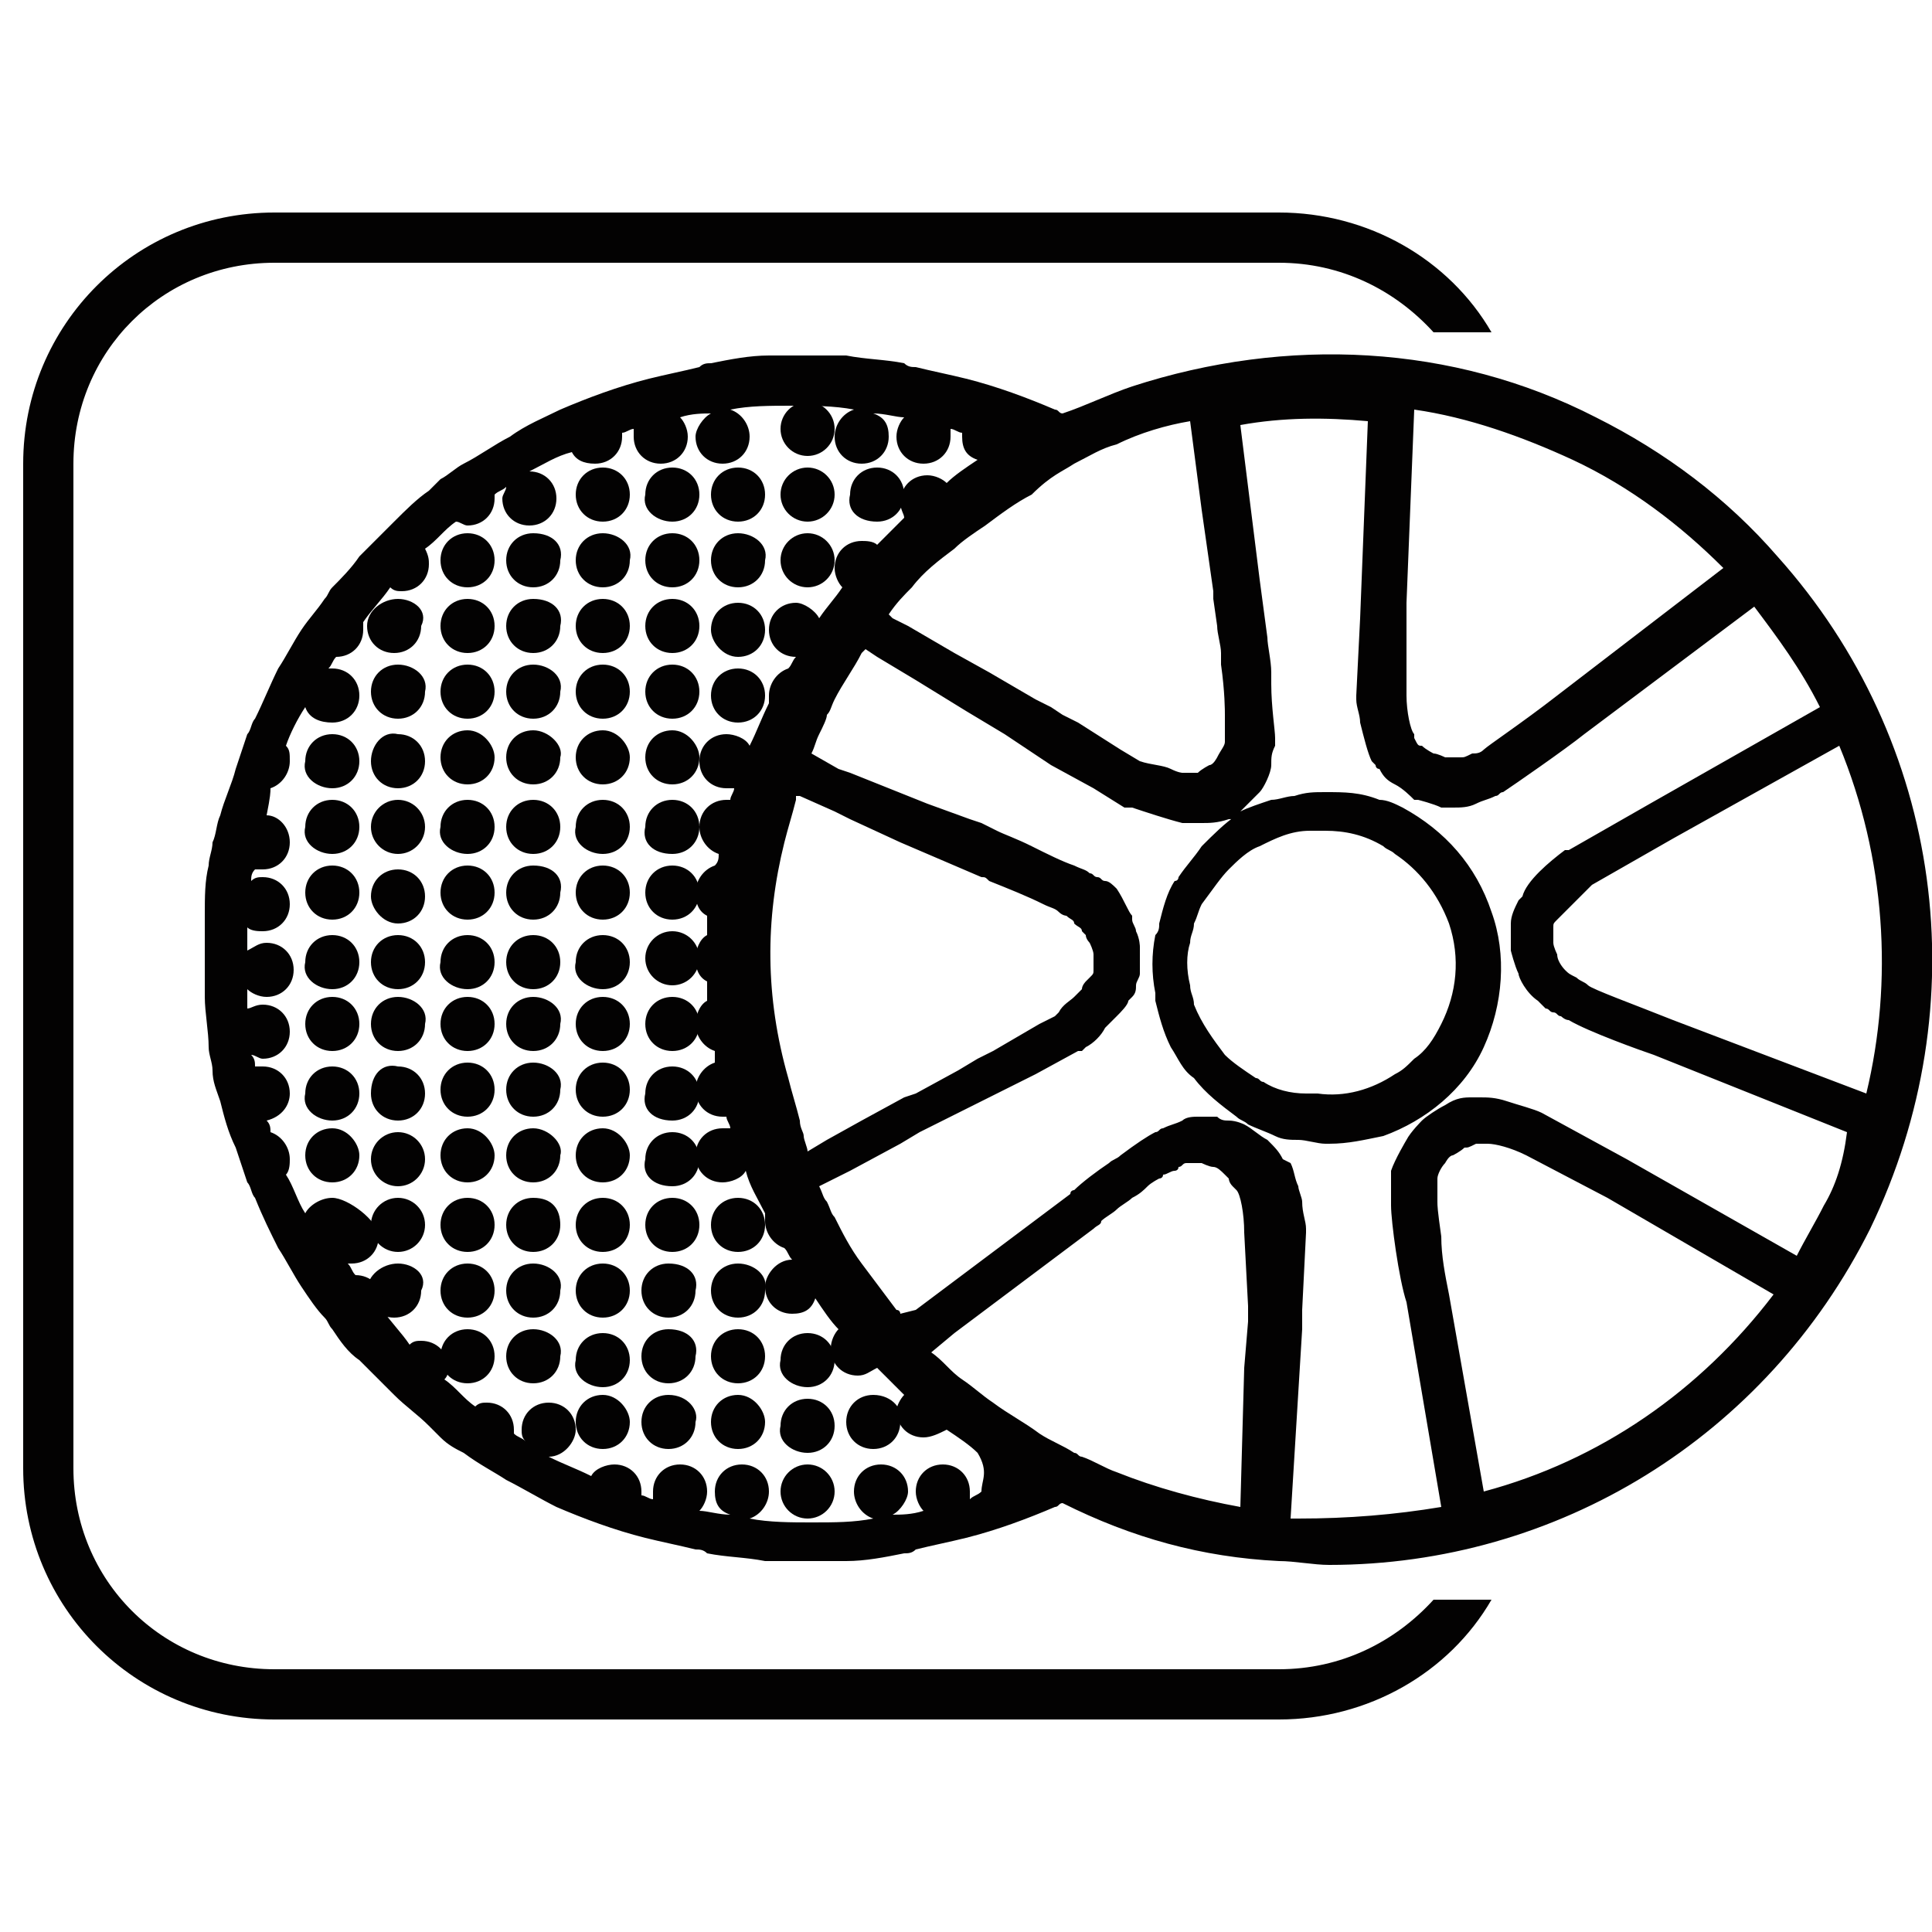<?xml version="1.0" encoding="utf-8"?>
<svg xmlns="http://www.w3.org/2000/svg" xmlns:xlink="http://www.w3.org/1999/xlink" id="Layer_1" x="0px" y="0px" viewBox="0 0 50 50" width="50" height="50" style="enable-background:new 0 0 50 50;" xml:space="preserve">
<style type="text/css">
	.st0{fill:#030202;}
</style>
<g>
	<path class="st0" d="M10.3,15.5L10.3,15.5L10.3,15.5c-0.4,0-0.8,0.3-0.8,0.7c0,0.4,0.3,0.7,0.7,0.7l0,0l0,0c0.4,0,0.7-0.3,0.7-0.7   C11.1,15.8,10.7,15.5,10.3,15.5z"/>
	<circle class="st0" cx="20.9" cy="11.1" r="0.7"/>
	<circle class="st0" cx="20.9" cy="12.8" r="0.7"/>
	<path class="st0" d="M15.6,13.5L15.6,13.5L15.6,13.5L15.6,13.5L15.6,13.5L15.6,13.5L15.6,13.5L15.6,13.5L15.6,13.5   c0.4,0,0.7-0.3,0.7-0.7s-0.3-0.7-0.7-0.7l0,0l0,0l0,0l0,0l0,0l0,0l0,0l0,0c-0.4,0-0.7,0.3-0.7,0.7C14.9,13.2,15.2,13.5,15.6,13.5z"/>
	<path class="st0" d="M17.4,13.5L17.4,13.5L17.4,13.5L17.4,13.5L17.4,13.5c0.4,0,0.7-0.3,0.7-0.7s-0.3-0.7-0.7-0.7l0,0l0,0l0,0l0,0   c-0.4,0-0.7,0.3-0.7,0.7C16.6,13.2,17,13.5,17.4,13.5z"/>
	<path class="st0" d="M19.1,13.5L19.1,13.5L19.1,13.5L19.1,13.5L19.1,13.5c0.4,0,0.7-0.3,0.7-0.7s-0.3-0.7-0.7-0.7l0,0l0,0l0,0l0,0   c-0.4,0-0.7,0.3-0.7,0.7S18.7,13.5,19.1,13.5z"/>
	<circle class="st0" cx="20.9" cy="14.5" r="0.7"/>
	<path class="st0" d="M12.1,13.8L12.1,13.8L12.1,13.8L12.1,13.8L12.1,13.8L12.1,13.8L12.1,13.8L12.1,13.8L12.1,13.8L12.1,13.8   L12.1,13.8c-0.4,0-0.7,0.3-0.7,0.7s0.3,0.7,0.7,0.7l0,0l0,0l0,0l0,0l0,0l0,0l0,0l0,0l0,0l0,0c0.4,0,0.7-0.3,0.7-0.7   S12.5,13.8,12.1,13.8z"/>
	<path class="st0" d="M13.8,13.8L13.8,13.8L13.8,13.8L13.8,13.8L13.8,13.8L13.8,13.8L13.8,13.8L13.8,13.8L13.8,13.8L13.8,13.8   L13.8,13.8c-0.4,0-0.7,0.3-0.7,0.7s0.3,0.7,0.7,0.7l0,0l0,0l0,0l0,0l0,0l0,0l0,0l0,0l0,0l0,0c0.4,0,0.7-0.3,0.7-0.7   C14.6,14.1,14.3,13.8,13.8,13.8z"/>
	<path class="st0" d="M15.6,13.8L15.6,13.8L15.6,13.8L15.6,13.8L15.6,13.8L15.6,13.8L15.6,13.8L15.6,13.8L15.6,13.8L15.6,13.8   L15.6,13.8c-0.4,0-0.7,0.3-0.7,0.7s0.3,0.7,0.7,0.7l0,0l0,0l0,0l0,0l0,0l0,0l0,0l0,0l0,0l0,0c0.4,0,0.7-0.3,0.7-0.7   C16.4,14.1,16,13.8,15.6,13.8z"/>
	<path class="st0" d="M17.4,13.8L17.4,13.8L17.4,13.8L17.4,13.8L17.4,13.8c-0.4,0-0.7,0.3-0.7,0.7s0.3,0.7,0.7,0.7l0,0l0,0l0,0l0,0   c0.4,0,0.7-0.3,0.7-0.7S17.8,13.8,17.4,13.8z"/>
	<path class="st0" d="M19.1,13.8L19.1,13.8L19.1,13.8L19.1,13.8L19.1,13.8c-0.4,0-0.7,0.3-0.7,0.7s0.3,0.7,0.7,0.7l0,0l0,0l0,0l0,0   c0.4,0,0.7-0.3,0.7-0.7C19.9,14.1,19.5,13.8,19.1,13.8z"/>
	<path class="st0" d="M12.1,15.5L12.1,15.5L12.1,15.5L12.1,15.5L12.1,15.5c-0.4,0-0.7,0.3-0.7,0.7c0,0.4,0.3,0.7,0.7,0.7l0,0l0,0   l0,0l0,0c0.4,0,0.7-0.3,0.7-0.7C12.8,15.8,12.5,15.5,12.1,15.5z"/>
	<path class="st0" d="M13.8,15.5L13.8,15.5L13.8,15.5L13.8,15.5L13.8,15.5c-0.4,0-0.7,0.3-0.7,0.7c0,0.4,0.3,0.7,0.7,0.7l0,0l0,0   l0,0l0,0c0.4,0,0.7-0.3,0.7-0.7C14.6,15.8,14.3,15.5,13.8,15.5z"/>
	<path class="st0" d="M15.6,15.5L15.6,15.5L15.6,15.5L15.6,15.5L15.6,15.5c-0.4,0-0.7,0.3-0.7,0.7c0,0.4,0.3,0.7,0.7,0.7l0,0l0,0   l0,0l0,0c0.4,0,0.7-0.3,0.7-0.7C16.3,15.8,16,15.5,15.6,15.5z"/>
	<path class="st0" d="M17.4,15.5L17.4,15.5L17.4,15.5c-0.4,0-0.7,0.3-0.7,0.7c0,0.4,0.3,0.7,0.7,0.7l0,0l0,0c0.4,0,0.7-0.3,0.7-0.7   C18.1,15.8,17.8,15.5,17.4,15.5z"/>
	<path class="st0" d="M19.1,17L19.1,17L19.1,17c0.4,0,0.7-0.3,0.7-0.7c0-0.4-0.3-0.7-0.7-0.7l0,0l0,0c-0.4,0-0.7,0.3-0.7,0.7   C18.4,16.6,18.7,17,19.1,17z"/>
	<path class="st0" d="M10.3,17.2c-0.4,0-0.7,0.3-0.7,0.7c0,0.4,0.3,0.7,0.7,0.7s0.7-0.3,0.7-0.7C11.1,17.5,10.7,17.2,10.3,17.2z"/>
	<path class="st0" d="M8.6,20.4L8.6,20.4L8.6,20.4c0.4,0,0.7-0.3,0.7-0.7C9.3,19.3,9,19,8.6,19l0,0l0,0c-0.4,0-0.7,0.3-0.7,0.7   C7.8,20.1,8.2,20.4,8.6,20.4z"/>
	<path class="st0" d="M9.6,19.7c0,0.4,0.3,0.7,0.7,0.7s0.7-0.3,0.7-0.7c0-0.4-0.3-0.7-0.7-0.7C9.9,18.9,9.6,19.3,9.6,19.7z"/>
	<circle class="st0" cx="10.3" cy="21.4" r="0.7"/>
	<path class="st0" d="M8.6,22.1L8.6,22.1L8.6,22.1L8.6,22.1L8.6,22.1c0.4,0,0.7-0.3,0.7-0.7c0-0.4-0.3-0.7-0.7-0.7l0,0l0,0l0,0l0,0   c-0.4,0-0.7,0.3-0.7,0.7C7.8,21.8,8.2,22.1,8.6,22.1z"/>
	<path class="st0" d="M10.3,23.9c0.4,0,0.7-0.3,0.7-0.7c0-0.4-0.3-0.7-0.7-0.7s-0.7,0.3-0.7,0.7C9.6,23.5,9.9,23.9,10.3,23.9z"/>
	<path class="st0" d="M8.6,22.4L8.6,22.4L8.6,22.4L8.6,22.4L8.6,22.4c-0.4,0-0.7,0.3-0.7,0.7c0,0.4,0.3,0.7,0.7,0.7l0,0l0,0l0,0l0,0   c0.4,0,0.7-0.3,0.7-0.7C9.3,22.7,9,22.4,8.6,22.4z"/>
	<path class="st0" d="M8.6,25.6c0.4,0,0.7-0.3,0.7-0.7c0-0.4-0.3-0.7-0.7-0.7s-0.7,0.3-0.7,0.7C7.8,25.3,8.2,25.6,8.6,25.6z"/>
	<path class="st0" d="M10.3,25.6c0.4,0,0.7-0.3,0.7-0.7c0-0.4-0.3-0.7-0.7-0.7s-0.7,0.3-0.7,0.7C9.6,25.3,9.9,25.6,10.3,25.6z"/>
	<path class="st0" d="M12.1,17.2L12.1,17.2L12.1,17.2L12.1,17.2L12.1,17.2c-0.4,0-0.7,0.3-0.7,0.7c0,0.4,0.3,0.7,0.7,0.7l0,0l0,0   l0,0l0,0c0.4,0,0.7-0.3,0.7-0.7S12.5,17.2,12.1,17.2z"/>
	<path class="st0" d="M13.8,17.2L13.8,17.2L13.8,17.2L13.8,17.2L13.8,17.2c-0.4,0-0.7,0.3-0.7,0.7c0,0.4,0.3,0.7,0.7,0.7l0,0l0,0   l0,0l0,0c0.4,0,0.7-0.3,0.7-0.7C14.6,17.5,14.2,17.2,13.8,17.2z"/>
	<path class="st0" d="M15.6,17.2L15.6,17.2L15.6,17.2L15.6,17.2L15.6,17.2c-0.4,0-0.7,0.3-0.7,0.7c0,0.4,0.3,0.7,0.7,0.7l0,0l0,0   l0,0l0,0c0.4,0,0.7-0.3,0.7-0.7C16.3,17.5,16,17.2,15.6,17.2z"/>
	<path class="st0" d="M17.4,17.2L17.4,17.2L17.4,17.2c-0.4,0-0.7,0.3-0.7,0.7c0,0.4,0.3,0.7,0.7,0.7l0,0l0,0c0.4,0,0.7-0.3,0.7-0.7   S17.8,17.2,17.4,17.2z"/>
	<path class="st0" d="M19.1,18.7L19.1,18.7L19.1,18.7c0.4,0,0.7-0.3,0.7-0.7c0-0.4-0.3-0.7-0.7-0.7l0,0l0,0c-0.4,0-0.7,0.3-0.7,0.7   C18.4,18.4,18.7,18.7,19.1,18.7z"/>
	<path class="st0" d="M12.1,18.9L12.1,18.9L12.1,18.9L12.1,18.9L12.1,18.9L12.1,18.9c-0.4,0-0.7,0.3-0.7,0.7c0,0.4,0.3,0.7,0.7,0.7   l0,0l0,0l0,0l0,0l0,0l0,0c0.4,0,0.7-0.3,0.7-0.7C12.8,19.3,12.5,18.9,12.1,18.9L12.1,18.9z"/>
	<path class="st0" d="M13.8,18.9L13.8,18.9L13.8,18.9L13.8,18.9L13.8,18.9L13.8,18.9c-0.4,0-0.7,0.3-0.7,0.7c0,0.4,0.3,0.7,0.7,0.7   l0,0l0,0l0,0l0,0l0,0l0,0c0.4,0,0.7-0.3,0.7-0.7C14.6,19.3,14.2,18.9,13.8,18.9L13.8,18.9z"/>
	<path class="st0" d="M15.6,18.9L15.6,18.9L15.6,18.9L15.6,18.9L15.6,18.9L15.6,18.9c-0.4,0-0.7,0.3-0.7,0.7c0,0.4,0.3,0.7,0.7,0.7   l0,0l0,0l0,0l0,0l0,0l0,0c0.4,0,0.7-0.3,0.7-0.7C16.3,19.3,16,18.9,15.6,18.9L15.6,18.9z"/>
	<path class="st0" d="M17.4,18.9L17.4,18.9L17.4,18.9c-0.4,0-0.7,0.3-0.7,0.7c0,0.4,0.3,0.7,0.7,0.7l0,0l0,0c0.4,0,0.7-0.3,0.7-0.7   C18.1,19.3,17.8,18.9,17.4,18.9z"/>
	<path class="st0" d="M12.1,22.1L12.1,22.1L12.1,22.1L12.1,22.1L12.1,22.1L12.1,22.1L12.1,22.1L12.1,22.1L12.1,22.1   c0.4,0,0.7-0.3,0.7-0.7c0-0.4-0.3-0.7-0.7-0.7l0,0l0,0l0,0l0,0l0,0l0,0l0,0l0,0c-0.4,0-0.7,0.3-0.7,0.7   C11.3,21.8,11.7,22.1,12.1,22.1z"/>
	<path class="st0" d="M13.8,22.1L13.8,22.1L13.8,22.1L13.8,22.1L13.8,22.1L13.8,22.1L13.8,22.1L13.8,22.1L13.8,22.1   c0.4,0,0.7-0.3,0.7-0.7c0-0.4-0.3-0.7-0.7-0.7l0,0l0,0l0,0l0,0l0,0l0,0l0,0l0,0c-0.4,0-0.7,0.3-0.7,0.7   C13.1,21.8,13.4,22.1,13.8,22.1z"/>
	<path class="st0" d="M15.6,22.1L15.6,22.1L15.6,22.1L15.6,22.1L15.6,22.1L15.6,22.1L15.6,22.1L15.6,22.1L15.6,22.1   c0.4,0,0.7-0.3,0.7-0.7c0-0.4-0.3-0.7-0.7-0.7l0,0l0,0l0,0l0,0l0,0l0,0l0,0l0,0c-0.4,0-0.7,0.3-0.7,0.7   C14.8,21.8,15.2,22.1,15.6,22.1z"/>
	<path class="st0" d="M17.4,22.1L17.4,22.1L17.4,22.1L17.4,22.1L17.4,22.1c0.4,0,0.7-0.3,0.7-0.7c0-0.4-0.3-0.7-0.7-0.7l0,0l0,0l0,0   l0,0c-0.4,0-0.7,0.3-0.7,0.7C16.6,21.8,16.9,22.1,17.4,22.1z"/>
	<path class="st0" d="M12.1,22.4L12.1,22.4L12.1,22.4L12.1,22.4L12.1,22.4L12.1,22.4L12.1,22.4L12.1,22.4L12.1,22.4L12.1,22.4   L12.1,22.4c-0.4,0-0.7,0.3-0.7,0.7c0,0.4,0.3,0.7,0.7,0.7l0,0l0,0l0,0l0,0l0,0l0,0l0,0l0,0l0,0l0,0c0.4,0,0.7-0.3,0.7-0.7   C12.8,22.7,12.5,22.4,12.1,22.4z"/>
	<path class="st0" d="M13.8,22.4L13.8,22.4L13.8,22.4L13.8,22.4L13.8,22.4L13.8,22.4L13.8,22.4L13.8,22.4L13.8,22.4L13.8,22.4   L13.8,22.4c-0.4,0-0.7,0.3-0.7,0.7c0,0.4,0.3,0.7,0.7,0.7l0,0l0,0l0,0l0,0l0,0l0,0l0,0l0,0l0,0l0,0c0.4,0,0.7-0.3,0.7-0.7   C14.6,22.7,14.3,22.4,13.8,22.4z"/>
	<path class="st0" d="M15.6,22.4L15.6,22.4L15.6,22.4L15.6,22.4L15.6,22.4L15.6,22.4L15.6,22.4L15.6,22.4L15.6,22.4L15.6,22.4   L15.6,22.4c-0.4,0-0.7,0.3-0.7,0.7c0,0.4,0.3,0.7,0.7,0.7l0,0l0,0l0,0l0,0l0,0l0,0l0,0l0,0l0,0l0,0c0.4,0,0.7-0.3,0.7-0.7   C16.3,22.7,16,22.4,15.6,22.4z"/>
	<path class="st0" d="M17.4,22.4L17.4,22.4L17.4,22.4L17.4,22.4L17.4,22.4c-0.4,0-0.7,0.3-0.7,0.7c0,0.4,0.3,0.7,0.7,0.7l0,0l0,0   l0,0l0,0c0.4,0,0.7-0.3,0.7-0.7C18.1,22.7,17.8,22.4,17.4,22.4z"/>
	<path class="st0" d="M12.1,25.6L12.1,25.6L12.1,25.6c0.4,0,0.7-0.3,0.7-0.7c0-0.4-0.3-0.7-0.7-0.7l0,0l0,0c-0.4,0-0.7,0.3-0.7,0.7   C11.3,25.3,11.7,25.6,12.1,25.6z"/>
	<path class="st0" d="M13.8,25.6L13.8,25.6L13.8,25.6c0.4,0,0.7-0.3,0.7-0.7c0-0.4-0.3-0.7-0.7-0.7l0,0l0,0c-0.4,0-0.7,0.3-0.7,0.7   C13.1,25.3,13.4,25.6,13.8,25.6z"/>
	<path class="st0" d="M15.6,25.6L15.6,25.6L15.6,25.6c0.4,0,0.7-0.3,0.7-0.7c0-0.4-0.3-0.7-0.7-0.7l0,0l0,0c-0.4,0-0.7,0.3-0.7,0.7   C14.8,25.3,15.2,25.6,15.6,25.6z"/>
	<circle class="st0" cx="17.4" cy="24.8" r="0.7"/>
	<path class="st0" d="M22.7,13.5L22.7,13.5L22.7,13.5L22.7,13.5L22.7,13.5L22.7,13.5L22.7,13.5L22.7,13.5L22.7,13.5   c0.4,0,0.7-0.3,0.7-0.7s-0.3-0.7-0.7-0.7l0,0l0,0l0,0l0,0l0,0l0,0l0,0l0,0c-0.4,0-0.7,0.3-0.7,0.7C21.9,13.2,22.2,13.5,22.7,13.5z"/>
	<path class="st0" d="M10.3,25.8c-0.4,0-0.7,0.3-0.7,0.7c0,0.4,0.3,0.7,0.7,0.7s0.7-0.3,0.7-0.7C11.1,26.1,10.7,25.8,10.3,25.8z"/>
	<path class="st0" d="M8.6,25.8L8.6,25.8L8.6,25.8c-0.4,0-0.7,0.3-0.7,0.7c0,0.4,0.3,0.7,0.7,0.7l0,0l0,0c0.4,0,0.7-0.3,0.7-0.7   C9.3,26.1,9,25.8,8.6,25.8z"/>
	<path class="st0" d="M8.6,29L8.6,29L8.6,29c0.4,0,0.7-0.3,0.7-0.7c0-0.4-0.3-0.7-0.7-0.7l0,0l0,0c-0.4,0-0.7,0.3-0.7,0.7   C7.8,28.7,8.2,29,8.6,29z"/>
	<path class="st0" d="M9.6,28.3c0,0.4,0.3,0.7,0.7,0.7s0.7-0.3,0.7-0.7c0-0.4-0.3-0.7-0.7-0.7C9.9,27.5,9.6,27.8,9.6,28.3z"/>
	<path class="st0" d="M8.6,29.2L8.6,29.2L8.6,29.2L8.6,29.2L8.6,29.2c-0.4,0-0.7,0.3-0.7,0.7c0,0.4,0.3,0.7,0.7,0.7l0,0l0,0l0,0l0,0   c0.4,0,0.7-0.3,0.7-0.7C9.3,29.6,9,29.2,8.6,29.2z"/>
	<circle class="st0" cx="10.3" cy="30" r="0.7"/>
	<circle class="st0" cx="10.3" cy="31.7" r="0.7"/>
	<path class="st0" d="M10.3,32.7L10.3,32.7L10.3,32.7c-0.4,0-0.8,0.3-0.8,0.7s0.3,0.7,0.7,0.7l0,0l0,0c0.4,0,0.7-0.3,0.7-0.7   C11.1,33,10.7,32.7,10.3,32.7z"/>
	<path class="st0" d="M12.1,25.8L12.1,25.8L12.1,25.8L12.1,25.8L12.1,25.8c-0.4,0-0.7,0.3-0.7,0.7c0,0.4,0.3,0.7,0.7,0.7l0,0l0,0   l0,0l0,0c0.4,0,0.7-0.3,0.7-0.7C12.8,26.1,12.5,25.8,12.1,25.8z"/>
	<path class="st0" d="M13.8,25.8L13.8,25.8L13.8,25.8L13.8,25.8L13.8,25.8c-0.4,0-0.7,0.3-0.7,0.7c0,0.4,0.3,0.7,0.7,0.7l0,0l0,0   l0,0l0,0c0.4,0,0.7-0.3,0.7-0.7C14.6,26.1,14.2,25.8,13.8,25.8z"/>
	<path class="st0" d="M15.6,25.8L15.6,25.8L15.6,25.8L15.6,25.8L15.6,25.8c-0.4,0-0.7,0.3-0.7,0.7c0,0.4,0.3,0.7,0.7,0.7l0,0l0,0   l0,0l0,0c0.4,0,0.7-0.3,0.7-0.7C16.3,26.1,16,25.8,15.6,25.8z"/>
	<path class="st0" d="M17.4,25.8L17.4,25.8L17.4,25.8c-0.4,0-0.7,0.3-0.7,0.7c0,0.4,0.3,0.7,0.7,0.7l0,0l0,0c0.4,0,0.7-0.3,0.7-0.7   C18.1,26.1,17.8,25.8,17.4,25.8z"/>
	<path class="st0" d="M17.4,29L17.4,29L17.4,29c0.4,0,0.7-0.3,0.7-0.7c0-0.4-0.3-0.7-0.7-0.7l0,0l0,0c-0.4,0-0.7,0.3-0.7,0.7   C16.6,28.7,16.9,29,17.4,29z"/>
	<path class="st0" d="M12.1,27.5L12.1,27.5L12.1,27.5L12.1,27.5L12.1,27.5L12.1,27.5L12.1,27.5c-0.4,0-0.7,0.3-0.7,0.7   c0,0.4,0.3,0.7,0.7,0.7l0,0l0,0l0,0l0,0l0,0l0,0c0.4,0,0.7-0.3,0.7-0.7S12.5,27.5,12.1,27.5z"/>
	<path class="st0" d="M13.8,27.5L13.8,27.5L13.8,27.5L13.8,27.5L13.8,27.5L13.8,27.5L13.8,27.5c-0.4,0-0.7,0.3-0.7,0.7   c0,0.4,0.3,0.7,0.7,0.7l0,0l0,0l0,0l0,0l0,0l0,0c0.4,0,0.7-0.3,0.7-0.7C14.6,27.8,14.2,27.5,13.8,27.5z"/>
	<path class="st0" d="M15.6,27.5L15.6,27.5L15.6,27.5L15.6,27.5L15.6,27.5L15.6,27.5L15.6,27.5c-0.4,0-0.7,0.3-0.7,0.7   c0,0.4,0.3,0.7,0.7,0.7l0,0l0,0l0,0l0,0l0,0l0,0c0.4,0,0.7-0.3,0.7-0.7C16.3,27.8,16,27.5,15.6,27.5z"/>
	<path class="st0" d="M12.1,29.2L12.1,29.2L12.1,29.2L12.1,29.2L12.1,29.2L12.1,29.2L12.1,29.2L12.1,29.2c-0.4,0-0.7,0.3-0.7,0.7   c0,0.4,0.3,0.7,0.7,0.7l0,0l0,0l0,0l0,0l0,0l0,0l0,0l0,0c0.4,0,0.7-0.3,0.7-0.7C12.8,29.6,12.5,29.2,12.1,29.2L12.1,29.2z"/>
	<path class="st0" d="M13.8,29.2L13.8,29.2L13.8,29.2L13.8,29.2L13.8,29.2L13.8,29.2L13.8,29.2L13.8,29.2c-0.4,0-0.7,0.3-0.7,0.7   c0,0.4,0.3,0.7,0.7,0.7l0,0l0,0l0,0l0,0l0,0l0,0l0,0l0,0c0.4,0,0.7-0.3,0.7-0.7C14.6,29.6,14.2,29.2,13.8,29.2L13.8,29.2z"/>
	<path class="st0" d="M15.6,29.2L15.6,29.2L15.6,29.2L15.6,29.2L15.6,29.2L15.6,29.2L15.6,29.2L15.6,29.2c-0.4,0-0.7,0.3-0.7,0.7   c0,0.4,0.3,0.7,0.7,0.7l0,0l0,0l0,0l0,0l0,0l0,0l0,0l0,0c0.4,0,0.7-0.3,0.7-0.7C16.3,29.6,16,29.2,15.6,29.2L15.6,29.2z"/>
	<path class="st0" d="M17.4,30.7L17.4,30.7L17.4,30.7L17.4,30.7L17.4,30.7c0.4,0,0.7-0.3,0.7-0.7c0-0.4-0.3-0.7-0.7-0.7l0,0l0,0l0,0   l0,0c-0.4,0-0.7,0.3-0.7,0.7C16.6,30.4,16.9,30.7,17.4,30.7z"/>
	<path class="st0" d="M12.1,31L12.1,31L12.1,31L12.1,31L12.1,31L12.1,31L12.1,31L12.1,31L12.1,31L12.1,31L12.1,31   c-0.4,0-0.7,0.3-0.7,0.7s0.3,0.7,0.7,0.7l0,0l0,0l0,0l0,0l0,0l0,0l0,0l0,0l0,0l0,0c0.4,0,0.7-0.3,0.7-0.7S12.5,31,12.1,31z"/>
	<path class="st0" d="M13.8,31L13.8,31L13.8,31L13.8,31L13.8,31L13.8,31L13.8,31L13.8,31L13.8,31L13.8,31L13.8,31   c-0.4,0-0.7,0.3-0.7,0.7s0.3,0.7,0.7,0.7l0,0l0,0l0,0l0,0l0,0l0,0l0,0l0,0l0,0l0,0c0.4,0,0.7-0.3,0.7-0.7S14.3,31,13.8,31z"/>
	<path class="st0" d="M15.6,31L15.6,31L15.6,31L15.6,31L15.6,31L15.6,31L15.6,31L15.6,31L15.6,31L15.6,31L15.6,31   c-0.4,0-0.7,0.3-0.7,0.7s0.3,0.7,0.7,0.7l0,0l0,0l0,0l0,0l0,0l0,0l0,0l0,0l0,0l0,0c0.4,0,0.7-0.3,0.7-0.7S16,31,15.6,31z"/>
	<path class="st0" d="M17.4,31L17.4,31L17.4,31L17.4,31L17.4,31c-0.4,0-0.7,0.3-0.7,0.7s0.3,0.7,0.7,0.7l0,0l0,0l0,0l0,0   c0.4,0,0.7-0.3,0.7-0.7S17.8,31,17.4,31z"/>
	<path class="st0" d="M19.1,31L19.1,31L19.1,31L19.1,31L19.1,31c-0.4,0-0.7,0.3-0.7,0.7s0.3,0.7,0.7,0.7l0,0l0,0l0,0l0,0   c0.4,0,0.7-0.3,0.7-0.7S19.5,31,19.1,31z"/>
	<path class="st0" d="M12.1,32.7L12.1,32.7L12.1,32.7L12.1,32.7L12.1,32.7c-0.4,0-0.7,0.3-0.7,0.7s0.3,0.7,0.7,0.7l0,0l0,0l0,0l0,0   c0.4,0,0.7-0.3,0.7-0.7S12.5,32.7,12.1,32.7z"/>
	<path class="st0" d="M13.8,32.7L13.8,32.7L13.8,32.7L13.8,32.7L13.8,32.7c-0.4,0-0.7,0.3-0.7,0.7s0.3,0.7,0.7,0.7l0,0l0,0l0,0l0,0   c0.4,0,0.7-0.3,0.7-0.7C14.6,33,14.2,32.7,13.8,32.7z"/>
	<path class="st0" d="M15.6,32.7L15.6,32.7L15.6,32.7L15.6,32.7L15.6,32.7c-0.4,0-0.7,0.3-0.7,0.7s0.3,0.7,0.7,0.7l0,0l0,0l0,0l0,0   c0.4,0,0.7-0.3,0.7-0.7C16.3,33,16,32.7,15.6,32.7z"/>
	<path class="st0" d="M17.3,32.7L17.3,32.7L17.3,32.7c-0.4,0-0.7,0.3-0.7,0.7s0.3,0.7,0.7,0.7l0,0l0,0c0.4,0,0.7-0.3,0.7-0.7   C18.1,33,17.8,32.7,17.3,32.7z"/>
	<path class="st0" d="M19.1,32.7L19.1,32.7L19.1,32.7c-0.4,0-0.7,0.3-0.7,0.7s0.3,0.7,0.7,0.7l0,0l0,0c0.4,0,0.7-0.3,0.7-0.7   C19.9,33,19.5,32.7,19.1,32.7z"/>
	<path class="st0" d="M15.6,35.9L15.6,35.9L15.6,35.9L15.6,35.9L15.6,35.9c0.4,0,0.7-0.3,0.7-0.7s-0.3-0.7-0.7-0.7l0,0l0,0l0,0l0,0   c-0.4,0-0.7,0.3-0.7,0.7C14.8,35.6,15.2,35.9,15.6,35.9z"/>
	<path class="st0" d="M20.9,35.9c0.4,0,0.7-0.3,0.7-0.7s-0.3-0.7-0.7-0.7s-0.7,0.3-0.7,0.7C20.1,35.6,20.5,35.9,20.9,35.9z"/>
	<path class="st0" d="M12.1,34.4L12.1,34.4L12.1,34.4L12.1,34.4L12.1,34.4c-0.4,0-0.7,0.3-0.7,0.7s0.3,0.7,0.7,0.7l0,0l0,0l0,0l0,0   c0.4,0,0.7-0.3,0.7-0.7S12.5,34.4,12.1,34.4z"/>
	<path class="st0" d="M13.8,34.4L13.8,34.4L13.8,34.4L13.8,34.4L13.8,34.4c-0.4,0-0.7,0.3-0.7,0.7s0.3,0.7,0.7,0.7l0,0l0,0l0,0l0,0   c0.4,0,0.7-0.3,0.7-0.7C14.6,34.7,14.2,34.4,13.8,34.4z"/>
	<path class="st0" d="M17.3,34.4L17.3,34.4L17.3,34.4c-0.4,0-0.7,0.3-0.7,0.7s0.3,0.7,0.7,0.7l0,0l0,0c0.4,0,0.7-0.3,0.7-0.7   C18.1,34.7,17.8,34.4,17.3,34.4z"/>
	<path class="st0" d="M19.1,34.4L19.1,34.4L19.1,34.4c-0.4,0-0.7,0.3-0.7,0.7s0.3,0.7,0.7,0.7l0,0l0,0c0.4,0,0.7-0.3,0.7-0.7   C19.8,34.7,19.5,34.4,19.1,34.4z"/>
	<path class="st0" d="M20.9,37.6c0.4,0,0.7-0.3,0.7-0.7s-0.3-0.7-0.7-0.7c-0.4,0-0.7,0.3-0.7,0.7C20.1,37.3,20.5,37.6,20.9,37.6z"/>
	<path class="st0" d="M15.6,36.1L15.6,36.1L15.6,36.1L15.6,36.1L15.6,36.1L15.6,36.1L15.6,36.1c-0.4,0-0.7,0.3-0.7,0.7   s0.3,0.7,0.7,0.7l0,0l0,0l0,0l0,0l0,0l0,0c0.4,0,0.7-0.3,0.7-0.7C16.3,36.5,16,36.1,15.6,36.1z"/>
	<path class="st0" d="M17.3,36.1L17.3,36.1L17.3,36.1c-0.4,0-0.7,0.3-0.7,0.7s0.3,0.7,0.7,0.7l0,0l0,0c0.4,0,0.7-0.3,0.7-0.7   C18.1,36.5,17.8,36.1,17.3,36.1z"/>
	<path class="st0" d="M19.1,36.1L19.1,36.1L19.1,36.1c-0.4,0-0.7,0.3-0.7,0.7s0.3,0.7,0.7,0.7l0,0l0,0c0.4,0,0.7-0.3,0.7-0.7   C19.8,36.5,19.5,36.1,19.1,36.1z"/>
	<circle class="st0" cx="20.9" cy="38.6" r="0.7"/>
	<path class="st0" d="M22.6,36.1L22.6,36.1L22.6,36.1L22.6,36.1L22.6,36.1L22.6,36.1L22.6,36.1c-0.4,0-0.7,0.3-0.7,0.7   s0.3,0.7,0.7,0.7l0,0l0,0l0,0l0,0l0,0l0,0c0.4,0,0.7-0.3,0.7-0.7C23.4,36.5,23.1,36.1,22.6,36.1z"/>
	<path class="st0" d="M46,14.4c-1.3-1.5-2.9-2.7-4.7-3.6c-3.7-1.9-8-2.1-12-0.8c-0.6,0.2-1.2,0.5-1.8,0.7c-0.1,0-0.1-0.1-0.2-0.1   l0,0c-0.7-0.3-1.5-0.6-2.3-0.8l0,0l0,0c-0.4-0.1-0.9-0.2-1.3-0.3l0,0l0,0c-0.1,0-0.2,0-0.3-0.1l0,0l0,0c-0.5-0.1-1-0.1-1.5-0.2l0,0   l0,0c-0.1,0-0.2,0-0.3,0c-0.2,0-0.5,0-0.7,0s-0.5,0-0.7,0c-0.1,0-0.2,0-0.3,0l0,0c-0.5,0-1,0.1-1.5,0.2l0,0c-0.1,0-0.2,0-0.3,0.1   l0,0c-0.4,0.1-0.9,0.2-1.3,0.3l0,0c-0.8,0.2-1.6,0.5-2.3,0.8l0,0l0,0l0,0c-0.4,0.2-0.9,0.4-1.3,0.7l0,0l0,0l0,0   c-0.4,0.2-0.8,0.5-1.2,0.7l0,0l0,0l0,0l0,0c-0.2,0.1-0.4,0.3-0.6,0.4l0,0l0,0l0,0l0,0c-0.1,0.1-0.2,0.2-0.3,0.3   c-0.3,0.2-0.6,0.5-0.9,0.8c-0.3,0.3-0.6,0.6-0.9,0.9l0,0l0,0c-0.2,0.3-0.5,0.6-0.7,0.8l0,0l0,0l0,0l0,0l0,0l0,0   c-0.1,0.1-0.1,0.2-0.2,0.3l0,0C8.2,15.8,8,16,7.8,16.3l0,0c-0.2,0.3-0.4,0.7-0.6,1l0,0c-0.2,0.4-0.4,0.9-0.6,1.3l0,0   c-0.1,0.1-0.1,0.3-0.2,0.4l0,0c-0.1,0.3-0.2,0.6-0.3,0.9l0,0c-0.1,0.4-0.3,0.8-0.4,1.2l0,0l0,0l0,0l0,0c-0.1,0.2-0.1,0.5-0.2,0.7   l0,0l0,0l0,0l0,0c0,0.2-0.1,0.4-0.1,0.6l0,0l0,0l0,0l0,0l0,0c-0.1,0.4-0.1,0.8-0.1,1.3l0,0l0,0l0,0l0,0l0,0c0,0.1,0,0.2,0,0.4l0,0   c0,0.2,0,0.4,0,0.7c0,0.2,0,0.5,0,0.7l0,0c0,0.1,0,0.2,0,0.3l0,0l0,0c0,0.4,0.1,0.9,0.1,1.3l0,0l0,0c0,0.2,0.1,0.4,0.1,0.6l0,0l0,0   l0,0c0,0.3,0.1,0.5,0.2,0.8l0,0l0,0l0,0c0.1,0.4,0.2,0.8,0.4,1.2l0,0l0,0c0.1,0.3,0.2,0.6,0.3,0.9l0,0l0,0c0.1,0.1,0.1,0.3,0.2,0.4   l0,0l0,0c0.2,0.5,0.4,0.9,0.6,1.3l0,0l0,0c0.2,0.3,0.4,0.7,0.6,1l0,0c0.2,0.3,0.4,0.6,0.6,0.8l0,0c0.1,0.1,0.1,0.2,0.2,0.3l0,0l0,0   l0,0C8.8,34.7,9,35,9.3,35.2l0,0c0.3,0.3,0.6,0.6,0.9,0.9c0.3,0.3,0.6,0.5,0.9,0.8c0.1,0.1,0.2,0.2,0.3,0.3l0,0l0,0l0,0   c0.2,0.2,0.4,0.3,0.6,0.4l0,0l0,0l0,0c0.4,0.3,0.8,0.5,1.1,0.7l0,0l0,0l0,0l0,0c0.4,0.2,0.9,0.5,1.3,0.7l0,0l0,0l0,0l0,0   c0.7,0.3,1.5,0.6,2.3,0.8l0,0l0,0c0.4,0.1,0.9,0.2,1.3,0.3l0,0l0,0c0.1,0,0.2,0,0.3,0.1l0,0l0,0c0.5,0.1,1,0.1,1.5,0.2l0,0l0,0   c0.1,0,0.2,0,0.3,0c0.2,0,0.5,0,0.8,0c0.2,0,0.5,0,0.7,0c0.1,0,0.2,0,0.3,0l0,0l0,0l0,0l0,0l0,0c0.5,0,1-0.1,1.5-0.2l0,0l0,0l0,0   l0,0l0,0c0.1,0,0.2,0,0.3-0.1l0,0l0,0l0,0l0,0l0,0c0.4-0.1,0.9-0.2,1.3-0.3l0,0l0,0l0,0l0,0l0,0c0.8-0.2,1.6-0.5,2.3-0.8l0,0l0,0   c0.1,0,0.1-0.1,0.2-0.1c1.8,0.9,3.6,1.4,5.6,1.5c0.4,0,0.9,0.1,1.3,0.1c5.9,0,11.3-3.3,14-8.7C51.2,26,50.3,19.2,46,14.4z    M36.4,15.6l0.2-5c1.4,0.2,2.8,0.7,4.1,1.3c1.5,0.7,2.8,1.7,3.9,2.8L40.3,18c-0.9,0.7-1.8,1.3-1.9,1.4c-0.1,0.1-0.2,0.1-0.3,0.1   c-0.2,0.1-0.2,0.1-0.3,0.1s-0.3,0-0.4,0c0,0-0.2-0.1-0.3-0.1c0,0-0.2-0.1-0.3-0.2c-0.1,0-0.1,0-0.2-0.2V19c-0.1-0.1-0.2-0.6-0.2-1   L36.4,15.6z M27.8,12c0.4-0.2,0.7-0.4,1.1-0.5c0.6-0.3,1.3-0.5,1.9-0.6l0.3,2.3l0.3,2.1v0.2l0.1,0.7c0,0.2,0.1,0.5,0.1,0.7   c0,0.1,0,0.2,0,0.3c0.1,0.7,0.1,1.2,0.1,1.3l0,0c0,0.1,0,0.2,0,0.3c0,0.1,0,0.1,0,0.2s0,0.1,0,0.2s-0.1,0.2-0.2,0.4   c0,0-0.1,0.2-0.2,0.2c0,0-0.2,0.1-0.3,0.2c-0.1,0-0.1,0-0.3,0l0,0h-0.1l0,0c0,0-0.1,0-0.3-0.1c-0.2-0.1-0.5-0.1-0.8-0.2L29,19.4   l-1.1-0.7l-0.4-0.2l-0.3-0.2l-0.4-0.2l-1.2-0.7l-0.9-0.5l-1.2-0.7L23.1,16L23,15.9l0,0c0.2-0.3,0.4-0.5,0.6-0.7   c0.3-0.4,0.7-0.7,1.1-1c0.2-0.2,0.5-0.4,0.8-0.6c0.4-0.3,0.8-0.6,1.2-0.8C27.2,12.3,27.5,12.2,27.8,12z M31.8,22.5   c0.2-0.2,0.5-0.5,0.8-0.6c0.4-0.2,0.8-0.4,1.3-0.4c0.1,0,0.2,0,0.3,0h0.1c0.5,0,1,0.1,1.5,0.4c0.1,0.1,0.2,0.1,0.3,0.2   c0.6,0.4,1.1,1,1.4,1.8c0.3,0.9,0.2,1.8-0.2,2.6c-0.2,0.4-0.4,0.7-0.7,0.9l0,0c-0.2,0.2-0.3,0.3-0.5,0.4c-0.6,0.4-1.3,0.6-2,0.5   c-0.1,0-0.2,0-0.3,0c-0.4,0-0.8-0.1-1.1-0.3c-0.1,0-0.1-0.1-0.2-0.1c-0.3-0.2-0.6-0.4-0.8-0.6c-0.3-0.4-0.6-0.8-0.8-1.3   c0-0.2-0.1-0.3-0.1-0.5c-0.1-0.4-0.1-0.8,0-1.1c0-0.2,0.1-0.3,0.1-0.5c0.1-0.2,0.1-0.3,0.2-0.5C31.4,23,31.6,22.7,31.8,22.5z    M25.4,38.6L25.4,38.6c-0.1,0.1-0.2,0.1-0.3,0.2c0-0.1,0-0.1,0-0.2c0-0.4-0.3-0.7-0.7-0.7l0,0l0,0l0,0l0,0l0,0l0,0l0,0l0,0   c-0.4,0-0.7,0.3-0.7,0.7c0,0.2,0.1,0.4,0.2,0.5c-0.3,0.1-0.6,0.1-0.8,0.1c0.2-0.1,0.4-0.4,0.4-0.6c0-0.4-0.3-0.7-0.7-0.7l0,0l0,0   l0,0l0,0l0,0l0,0l0,0l0,0c-0.4,0-0.7,0.3-0.7,0.7c0,0.3,0.2,0.6,0.5,0.7c-0.5,0.1-1,0.1-1.6,0.1c-0.5,0-1.1,0-1.6-0.1   c0.3-0.1,0.5-0.4,0.5-0.7c0-0.4-0.3-0.7-0.7-0.7l0,0l0,0l0,0l0,0c-0.4,0-0.7,0.3-0.7,0.7c0,0.3,0.1,0.5,0.4,0.6   c-0.3,0-0.6-0.1-0.8-0.1c0.1-0.1,0.2-0.3,0.2-0.5c0-0.4-0.3-0.7-0.7-0.7l0,0l0,0l0,0l0,0c-0.4,0-0.7,0.3-0.7,0.7c0,0.1,0,0.1,0,0.2   c-0.1,0-0.2-0.1-0.3-0.1c0,0,0,0,0-0.1c0-0.4-0.3-0.7-0.7-0.7l0,0l0,0l0,0l0,0l0,0l0,0l0,0l0,0c-0.2,0-0.5,0.1-0.6,0.3   c-0.4-0.2-0.7-0.3-1.1-0.5c0.4,0,0.7-0.4,0.7-0.7c0-0.4-0.3-0.7-0.7-0.7l0,0l0,0l0,0l0,0l0,0l0,0c-0.4,0-0.7,0.3-0.7,0.7   c0,0.1,0,0.2,0.1,0.3c-0.1-0.1-0.2-0.1-0.3-0.2c0,0,0,0,0-0.1c0-0.4-0.3-0.7-0.7-0.7l0,0l0,0l0,0l0,0l0,0l0,0c-0.1,0-0.2,0-0.3,0.1   c-0.3-0.2-0.5-0.5-0.8-0.7c0.1-0.1,0.1-0.2,0.1-0.3c0-0.4-0.3-0.7-0.7-0.7c-0.1,0-0.2,0-0.3,0.1c-0.2-0.3-0.5-0.6-0.7-0.9   c0-0.1,0-0.1,0-0.2c0-0.4-0.3-0.7-0.7-0.7c-0.1-0.1-0.1-0.2-0.2-0.3h0.1l0,0l0,0l0,0l0,0c0.4,0,0.7-0.3,0.7-0.7S9,31,8.6,31l0,0   l0,0l0,0l0,0c-0.3,0-0.6,0.2-0.7,0.4c-0.2-0.3-0.3-0.7-0.5-1c0.1-0.1,0.1-0.3,0.1-0.4c0-0.3-0.2-0.6-0.5-0.7c0-0.1,0-0.2-0.1-0.3   c0.4-0.1,0.6-0.4,0.6-0.7c0-0.4-0.3-0.7-0.7-0.7l0,0l0,0c-0.1,0-0.2,0-0.2,0c0-0.1,0-0.2-0.1-0.3c0.1,0,0.2,0.1,0.3,0.1l0,0l0,0   c0.4,0,0.7-0.3,0.7-0.7c0-0.4-0.3-0.7-0.7-0.7l0,0l0,0c-0.2,0-0.3,0.1-0.4,0.1c0-0.2,0-0.3,0-0.5c0.1,0.1,0.3,0.2,0.5,0.2   c0.4,0,0.7-0.3,0.7-0.7c0-0.4-0.3-0.7-0.7-0.7c-0.2,0-0.3,0.1-0.5,0.2c0-0.2,0-0.4,0-0.6c0.1,0.1,0.3,0.1,0.4,0.1l0,0l0,0l0,0l0,0   c0.4,0,0.7-0.3,0.7-0.7c0-0.4-0.3-0.7-0.7-0.7l0,0l0,0l0,0l0,0c-0.1,0-0.2,0-0.3,0.1c0-0.1,0-0.2,0.1-0.3c0.1,0,0.1,0,0.2,0l0,0   l0,0l0,0l0,0c0.4,0,0.7-0.3,0.7-0.7c0-0.4-0.3-0.7-0.6-0.7C7,20.6,7,20.5,7,20.4c0.3-0.1,0.5-0.4,0.5-0.7c0-0.2,0-0.3-0.1-0.4   c0.1-0.3,0.3-0.7,0.5-1c0.1,0.3,0.4,0.4,0.7,0.4l0,0l0,0c0.4,0,0.7-0.3,0.7-0.7c0-0.4-0.3-0.7-0.7-0.7l0,0l0,0H8.5   c0.1-0.1,0.1-0.2,0.2-0.3c0.4,0,0.7-0.3,0.7-0.7c0-0.1,0-0.1,0-0.2c0.2-0.3,0.5-0.6,0.7-0.9c0.1,0.1,0.2,0.1,0.3,0.1   c0.4,0,0.7-0.3,0.7-0.7c0-0.1,0-0.2-0.1-0.4c0.3-0.2,0.5-0.5,0.8-0.7c0.1,0,0.2,0.1,0.3,0.1l0,0l0,0l0,0l0,0l0,0l0,0l0,0l0,0   c0.4,0,0.7-0.3,0.7-0.7v-0.1c0.1-0.1,0.2-0.1,0.3-0.2c0,0.1-0.1,0.2-0.1,0.3c0,0.4,0.3,0.7,0.7,0.7l0,0l0,0l0,0l0,0l0,0l0,0l0,0   l0,0c0.4,0,0.7-0.3,0.7-0.7s-0.3-0.7-0.7-0.7c0.4-0.2,0.7-0.4,1.1-0.5c0.1,0.2,0.3,0.3,0.6,0.3l0,0l0,0l0,0l0,0l0,0l0,0   c0.4,0,0.7-0.3,0.7-0.7c0,0,0,0,0-0.1c0.1,0,0.2-0.1,0.3-0.1c0,0.1,0,0.1,0,0.2c0,0.4,0.3,0.7,0.7,0.7l0,0l0,0   c0.4,0,0.7-0.3,0.7-0.7c0-0.2-0.1-0.4-0.2-0.5c0.3-0.1,0.6-0.1,0.8-0.1c-0.2,0.1-0.4,0.4-0.4,0.6c0,0.4,0.3,0.7,0.7,0.7l0,0l0,0   c0.4,0,0.7-0.3,0.7-0.7c0-0.3-0.2-0.6-0.5-0.7c0.5-0.1,1-0.1,1.6-0.1c0.5,0,1.1,0,1.6,0.1c-0.3,0.1-0.5,0.4-0.5,0.7   c0,0.4,0.3,0.7,0.7,0.7l0,0l0,0l0,0l0,0l0,0l0,0c0.4,0,0.7-0.3,0.7-0.7c0-0.3-0.1-0.5-0.4-0.6c0.3,0,0.6,0.1,0.8,0.1   c-0.1,0.1-0.2,0.3-0.2,0.5c0,0.4,0.3,0.7,0.7,0.7l0,0l0,0l0,0l0,0l0,0l0,0c0.4,0,0.7-0.3,0.7-0.7c0-0.1,0-0.1,0-0.2   c0.1,0,0.2,0.1,0.3,0.1c0,0,0,0,0,0.1c0,0.3,0.1,0.5,0.4,0.6c-0.3,0.2-0.6,0.4-0.8,0.6c-0.1-0.1-0.3-0.2-0.5-0.2l0,0l0,0l0,0l0,0   l0,0l0,0l0,0l0,0c-0.4,0-0.7,0.3-0.7,0.7c0,0.2,0.1,0.3,0.1,0.4c-0.2,0.2-0.5,0.5-0.7,0.7C22.6,14,22.4,14,22.3,14l0,0l0,0l0,0l0,0   l0,0l0,0l0,0l0,0l0,0l0,0c-0.4,0-0.7,0.3-0.7,0.7c0,0.2,0.1,0.4,0.2,0.5c-0.2,0.3-0.4,0.5-0.6,0.8c-0.1-0.2-0.4-0.4-0.6-0.4   c-0.4,0-0.7,0.3-0.7,0.7s0.3,0.7,0.7,0.7c-0.1,0.1-0.1,0.2-0.2,0.3c-0.3,0.1-0.5,0.4-0.5,0.7c0,0.1,0,0.2,0,0.2   c-0.2,0.4-0.3,0.7-0.5,1.1C19.3,19.1,19,19,18.8,19l0,0l0,0c-0.4,0-0.7,0.3-0.7,0.7c0,0.4,0.3,0.7,0.7,0.7l0,0l0,0   c0.1,0,0.1,0,0.2,0c0,0.1-0.1,0.2-0.1,0.3h-0.1l0,0l0,0l0,0l0,0c-0.4,0-0.7,0.3-0.7,0.7c0,0.3,0.2,0.6,0.5,0.7c0,0.1,0,0.2-0.1,0.3   c-0.3,0.1-0.5,0.4-0.5,0.7c0,0.3,0.1,0.5,0.3,0.6c0,0.2,0,0.3,0,0.5c-0.2,0.1-0.3,0.4-0.3,0.6c0,0.3,0.1,0.5,0.3,0.6   c0,0.2,0,0.3,0,0.5C18.1,26,18,26.3,18,26.5c0,0.3,0.2,0.6,0.5,0.7c0,0.1,0,0.2,0,0.3c-0.3,0.1-0.5,0.4-0.5,0.7   c0,0.4,0.3,0.7,0.7,0.7l0,0l0,0h0.1c0,0.1,0.1,0.2,0.1,0.3c-0.1,0-0.1,0-0.2,0l0,0l0,0l0,0l0,0c-0.4,0-0.7,0.3-0.7,0.7   c0,0.4,0.3,0.7,0.7,0.7l0,0l0,0l0,0l0,0c0.2,0,0.5-0.1,0.6-0.3c0.1,0.4,0.3,0.7,0.5,1.1c0,0.1,0,0.1,0,0.2c0,0.3,0.2,0.6,0.5,0.7   c0.1,0.1,0.1,0.2,0.2,0.3c-0.4,0-0.7,0.4-0.7,0.7c0,0.4,0.3,0.7,0.7,0.7c0.3,0,0.5-0.1,0.6-0.4c0.2,0.3,0.4,0.6,0.6,0.8   c-0.1,0.1-0.2,0.3-0.2,0.5c0,0.4,0.3,0.7,0.7,0.7l0,0l0,0l0,0l0,0c0.2,0,0.3-0.1,0.5-0.2c0.2,0.2,0.5,0.5,0.7,0.7   c-0.1,0.1-0.2,0.3-0.2,0.4c0,0.4,0.3,0.7,0.7,0.7l0,0l0,0l0,0l0,0l0,0l0,0c0.2,0,0.4-0.1,0.6-0.2c0.3,0.2,0.6,0.4,0.8,0.6   C25.6,38.1,25.4,38.3,25.4,38.6z M20.3,21.8c0.1-0.4,0.2-0.7,0.3-1.1c0,0,0,0,0-0.1h0.1l0.9,0.4l0.4,0.2l1.3,0.6l2.1,0.9   c0.1,0,0.1,0,0.2,0.1c0.5,0.2,1,0.4,1.4,0.6c0.2,0.1,0.3,0.1,0.4,0.2s0.2,0.1,0.2,0.1c0.1,0.1,0.2,0.1,0.2,0.2l0,0   C27.9,24,28,24,28,24.1l0.1,0.1c0,0.1,0.1,0.2,0.1,0.2s0.1,0.2,0.1,0.3c0,0,0,0.2,0,0.4c0,0.1,0,0.1-0.1,0.2l-0.1,0.1   c0,0-0.1,0.1-0.1,0.2c-0.1,0.1-0.1,0.1-0.2,0.2s-0.3,0.2-0.4,0.4l-0.1,0.1l-0.4,0.2l-1.2,0.7l-0.4,0.2l-0.5,0.3l-1.1,0.6l-0.3,0.1   L22.3,29l-0.9,0.5l-0.5,0.3c0-0.1-0.1-0.3-0.1-0.4s-0.1-0.2-0.1-0.4c-0.1-0.4-0.2-0.7-0.3-1.1C19.8,25.8,19.8,23.8,20.3,21.8z    M32.3,33.8v0.4l-0.1,1.2L32.1,39c-1.1-0.2-2.2-0.5-3.2-0.9c-0.3-0.1-0.6-0.3-0.9-0.4c-0.1,0-0.1-0.1-0.2-0.1   c-0.3-0.2-0.6-0.3-0.9-0.5c-0.4-0.3-0.8-0.5-1.2-0.8c-0.3-0.2-0.5-0.4-0.8-0.6c-0.3-0.2-0.5-0.5-0.8-0.7l0.6-0.5l0.8-0.6l1.2-0.9   l0.8-0.6l0.8-0.6c0.1-0.1,0.2-0.1,0.2-0.2c0.1-0.1,0.3-0.2,0.4-0.3c0.1-0.1,0.3-0.2,0.4-0.3c0.2-0.1,0.3-0.2,0.4-0.3   c0.1-0.1,0.3-0.2,0.3-0.2s0.1,0,0.1-0.1c0.1,0,0.2-0.1,0.3-0.1c0,0,0.1,0,0.1-0.1c0.1,0,0.1-0.1,0.2-0.1s0.3,0,0.4,0   c0,0,0.2,0.1,0.3,0.1c0.1,0,0.2,0.1,0.3,0.2c0,0,0,0,0.1,0.1c0,0,0,0.1,0.1,0.2l0.1,0.1c0.1,0.1,0.2,0.6,0.2,1.1L32.3,33.8z    M38.4,38.6l-0.9-5.1c-0.1-0.5-0.2-1-0.2-1.5c-0.1-0.7-0.1-0.8-0.1-0.9s0-0.2,0-0.3c0-0.2,0-0.3,0-0.3c0-0.1,0.1-0.3,0.2-0.4   c0,0,0.1-0.2,0.2-0.2c0,0,0.2-0.1,0.3-0.2c0.1,0,0.1,0,0.3-0.1h0.2c0,0,0,0,0.1,0c0.2,0,0.6,0.1,1,0.3l2.1,1.1l4.3,2.5   C44,36,41.4,37.8,38.4,38.6z M47.2,31.2c-0.2,0.4-0.5,0.9-0.7,1.3L42.1,30l-2.2-1.2l0,0c-0.2-0.1-0.6-0.2-0.9-0.3   c-0.3-0.1-0.5-0.1-0.7-0.1h-0.2c-0.2,0-0.4,0-0.7,0.2c-0.2,0.1-0.5,0.3-0.6,0.4c0,0-0.3,0.3-0.4,0.5c0,0-0.3,0.5-0.4,0.8   c0,0.2,0,0.4,0,0.6c0,0.1,0,0.2,0,0.3c0,0.4,0.2,1.9,0.4,2.5l0.9,5.3c-1.2,0.2-2.4,0.3-3.7,0.3c-0.1,0-0.2,0-0.2,0l0.3-4.9v-0.5   l0.1-2v-0.1c0-0.2-0.1-0.4-0.1-0.7c0-0.1-0.1-0.3-0.1-0.4c-0.1-0.2-0.1-0.4-0.2-0.6L33.2,30c-0.1-0.2-0.2-0.3-0.4-0.5l0,0   c-0.2-0.1-0.4-0.3-0.6-0.4c0,0-0.2-0.1-0.4-0.1c-0.1,0-0.2,0-0.3-0.1c0,0-0.2,0-0.5,0c-0.1,0-0.3,0-0.4,0.1   c-0.2,0.1-0.3,0.1-0.5,0.2c-0.1,0-0.1,0.1-0.2,0.1l0,0c-0.2,0.1-0.5,0.3-0.9,0.6c-0.1,0.1-0.2,0.1-0.3,0.2   c-0.3,0.2-0.7,0.5-0.9,0.7c0,0-0.1,0-0.1,0.1l-0.8,0.6l-1.2,0.9L24.9,33l-1.2,0.9L23.3,34c0,0,0-0.1-0.1-0.1   c-0.3-0.4-0.6-0.8-0.9-1.2s-0.5-0.8-0.7-1.2c-0.1-0.1-0.1-0.2-0.2-0.4c-0.1-0.1-0.1-0.2-0.2-0.4l0.8-0.4l1.3-0.7l0.5-0.3l0.4-0.2   l1.2-0.6l0.4-0.2l1-0.5l1.1-0.6H28l0.1-0.1c0.2-0.1,0.4-0.3,0.5-0.5c0.1-0.1,0.2-0.2,0.3-0.3c0.1-0.1,0.3-0.3,0.3-0.4l0.1-0.1l0,0   c0.1-0.1,0.1-0.2,0.1-0.3c0-0.1,0.1-0.2,0.1-0.3c0-0.2,0-0.6,0-0.7c0,0,0-0.2-0.1-0.4c0-0.1-0.1-0.2-0.1-0.3c0,0,0,0,0-0.1   c-0.1-0.1-0.2-0.4-0.4-0.7l0,0c-0.1-0.1-0.2-0.2-0.3-0.2c-0.1,0-0.1-0.1-0.2-0.1s-0.1-0.1-0.2-0.1c-0.1-0.1-0.2-0.1-0.4-0.2   c-0.3-0.1-0.7-0.3-1.1-0.5s-0.7-0.3-0.9-0.4l-0.4-0.2l-0.3-0.1L24,20.8l-1-0.4L22,20l-0.3-0.1L21,19.5c0.1-0.2,0.1-0.3,0.2-0.5   s0.2-0.4,0.2-0.5l0,0c0.1-0.1,0.1-0.2,0.2-0.4c0.2-0.4,0.5-0.8,0.7-1.2l0.1-0.1l0.3,0.2l1,0.6l1.3,0.8l1,0.6l0.9,0.6l0,0l0.3,0.2   l1.1,0.6l0.8,0.5h0.1c0,0,0,0,0.1,0c0.3,0.1,0.9,0.3,1.3,0.4c0.1,0,0.2,0,0.2,0s0,0,0.1,0l0,0h0.2c0.2,0,0.4,0,0.7-0.1   c0.1,0,0.1,0,0.2-0.1c-0.3,0.2-0.6,0.5-0.9,0.8c-0.2,0.3-0.4,0.5-0.6,0.8c0,0,0,0.1-0.1,0.1c-0.2,0.3-0.3,0.7-0.4,1.1   c0,0.1,0,0.2-0.1,0.3c-0.1,0.5-0.1,1,0,1.5c0,0.1,0,0.1,0,0.2c0.1,0.4,0.2,0.8,0.4,1.2c0.2,0.3,0.3,0.6,0.6,0.8   c0.3,0.4,0.7,0.7,1.1,1c0.1,0.1,0.2,0.1,0.3,0.2c0.2,0.1,0.5,0.2,0.7,0.3c0.2,0.1,0.4,0.1,0.6,0.1c0.2,0,0.5,0.1,0.7,0.1h0.1   c0.5,0,0.9-0.1,1.4-0.2c1.1-0.4,2.1-1.2,2.6-2.3c0.5-1.1,0.6-2.4,0.2-3.5c-0.4-1.2-1.2-2.1-2.3-2.7c-0.2-0.1-0.4-0.2-0.6-0.2   c-0.5-0.2-0.9-0.2-1.4-0.2c-0.3,0-0.5,0-0.8,0.1c-0.2,0-0.4,0.1-0.6,0.1c-0.3,0.1-0.6,0.2-0.8,0.3c0.1-0.1,0.3-0.3,0.4-0.4   c0,0,0,0,0.1-0.1s0.3-0.5,0.3-0.7s0-0.3,0.1-0.5l0,0c0-0.1,0-0.1,0-0.2l0,0c0-0.2-0.1-0.8-0.1-1.4c0-0.1,0-0.2,0-0.3   c0-0.3-0.1-0.7-0.1-0.9L32.6,15l-0.5-4c1.1-0.2,2.2-0.2,3.3-0.1L35.2,16l-0.1,2v0.1c0,0.2,0.1,0.4,0.1,0.6c0.1,0.4,0.2,0.8,0.3,1   l0.1,0.1c0,0,0,0.1,0.1,0.1c0.1,0.2,0.2,0.3,0.4,0.4s0.4,0.3,0.5,0.4c0,0,0,0,0.1,0c0,0,0.4,0.1,0.6,0.2c0,0,0.1,0,0.3,0   s0.4,0,0.6-0.1c0.2-0.1,0.3-0.1,0.5-0.2c0.1,0,0.1-0.1,0.2-0.1c0.3-0.2,1.6-1.1,2.1-1.5l4.4-3.3c0.6,0.8,1.2,1.6,1.7,2.6l-4.4,2.5   L40.6,22h-0.1c-0.4,0.3-1,0.8-1.1,1.2l-0.1,0.1c-0.1,0.2-0.2,0.4-0.2,0.6s0,0.6,0,0.7c0,0,0.1,0.4,0.2,0.6c0,0.1,0.2,0.5,0.5,0.7   c0.1,0.1,0.1,0.1,0.2,0.2c0.1,0,0.1,0.1,0.2,0.1c0.1,0,0.1,0.1,0.2,0.1c0,0,0.1,0.1,0.2,0.1c0.5,0.3,1.9,0.8,2.2,0.9l5,2   C47.7,30.1,47.5,30.7,47.2,31.2z M48.3,28.3l-5-1.9c-1-0.4-2.1-0.8-2.2-0.9c-0.1-0.1-0.2-0.1-0.3-0.2c-0.2-0.1-0.2-0.1-0.3-0.2   c0,0-0.2-0.2-0.2-0.4c0,0-0.1-0.2-0.1-0.3c0,0,0-0.2,0-0.4c0-0.1,0-0.1,0.1-0.2l0.1-0.1c0.1-0.1,0.4-0.4,0.8-0.8l2.1-1.2l4.3-2.4   C48.8,22.2,49,25.4,48.3,28.3z"/>
	<path class="st0" d="M37.1,41.4c-1,1.1-2.4,1.8-4,1.8h-26c-2.9,0-5.2-2.3-5.2-5.2V12c0-2.9,2.3-5.2,5.2-5.2h26c1.6,0,3,0.7,4,1.8   c0.2,0,0.4,0,0.6,0c0.3,0,0.6,0,0.9,0c-1.1-1.9-3.2-3.1-5.5-3.1h-26c-3.6,0-6.5,2.9-6.5,6.5l0,0v26c0,3.6,2.9,6.5,6.5,6.5h26   c2.3,0,4.4-1.2,5.5-3.1c-0.3,0-0.6,0-0.9,0C37.5,41.4,37.3,41.4,37.1,41.4z"/>
</g>
</svg>
